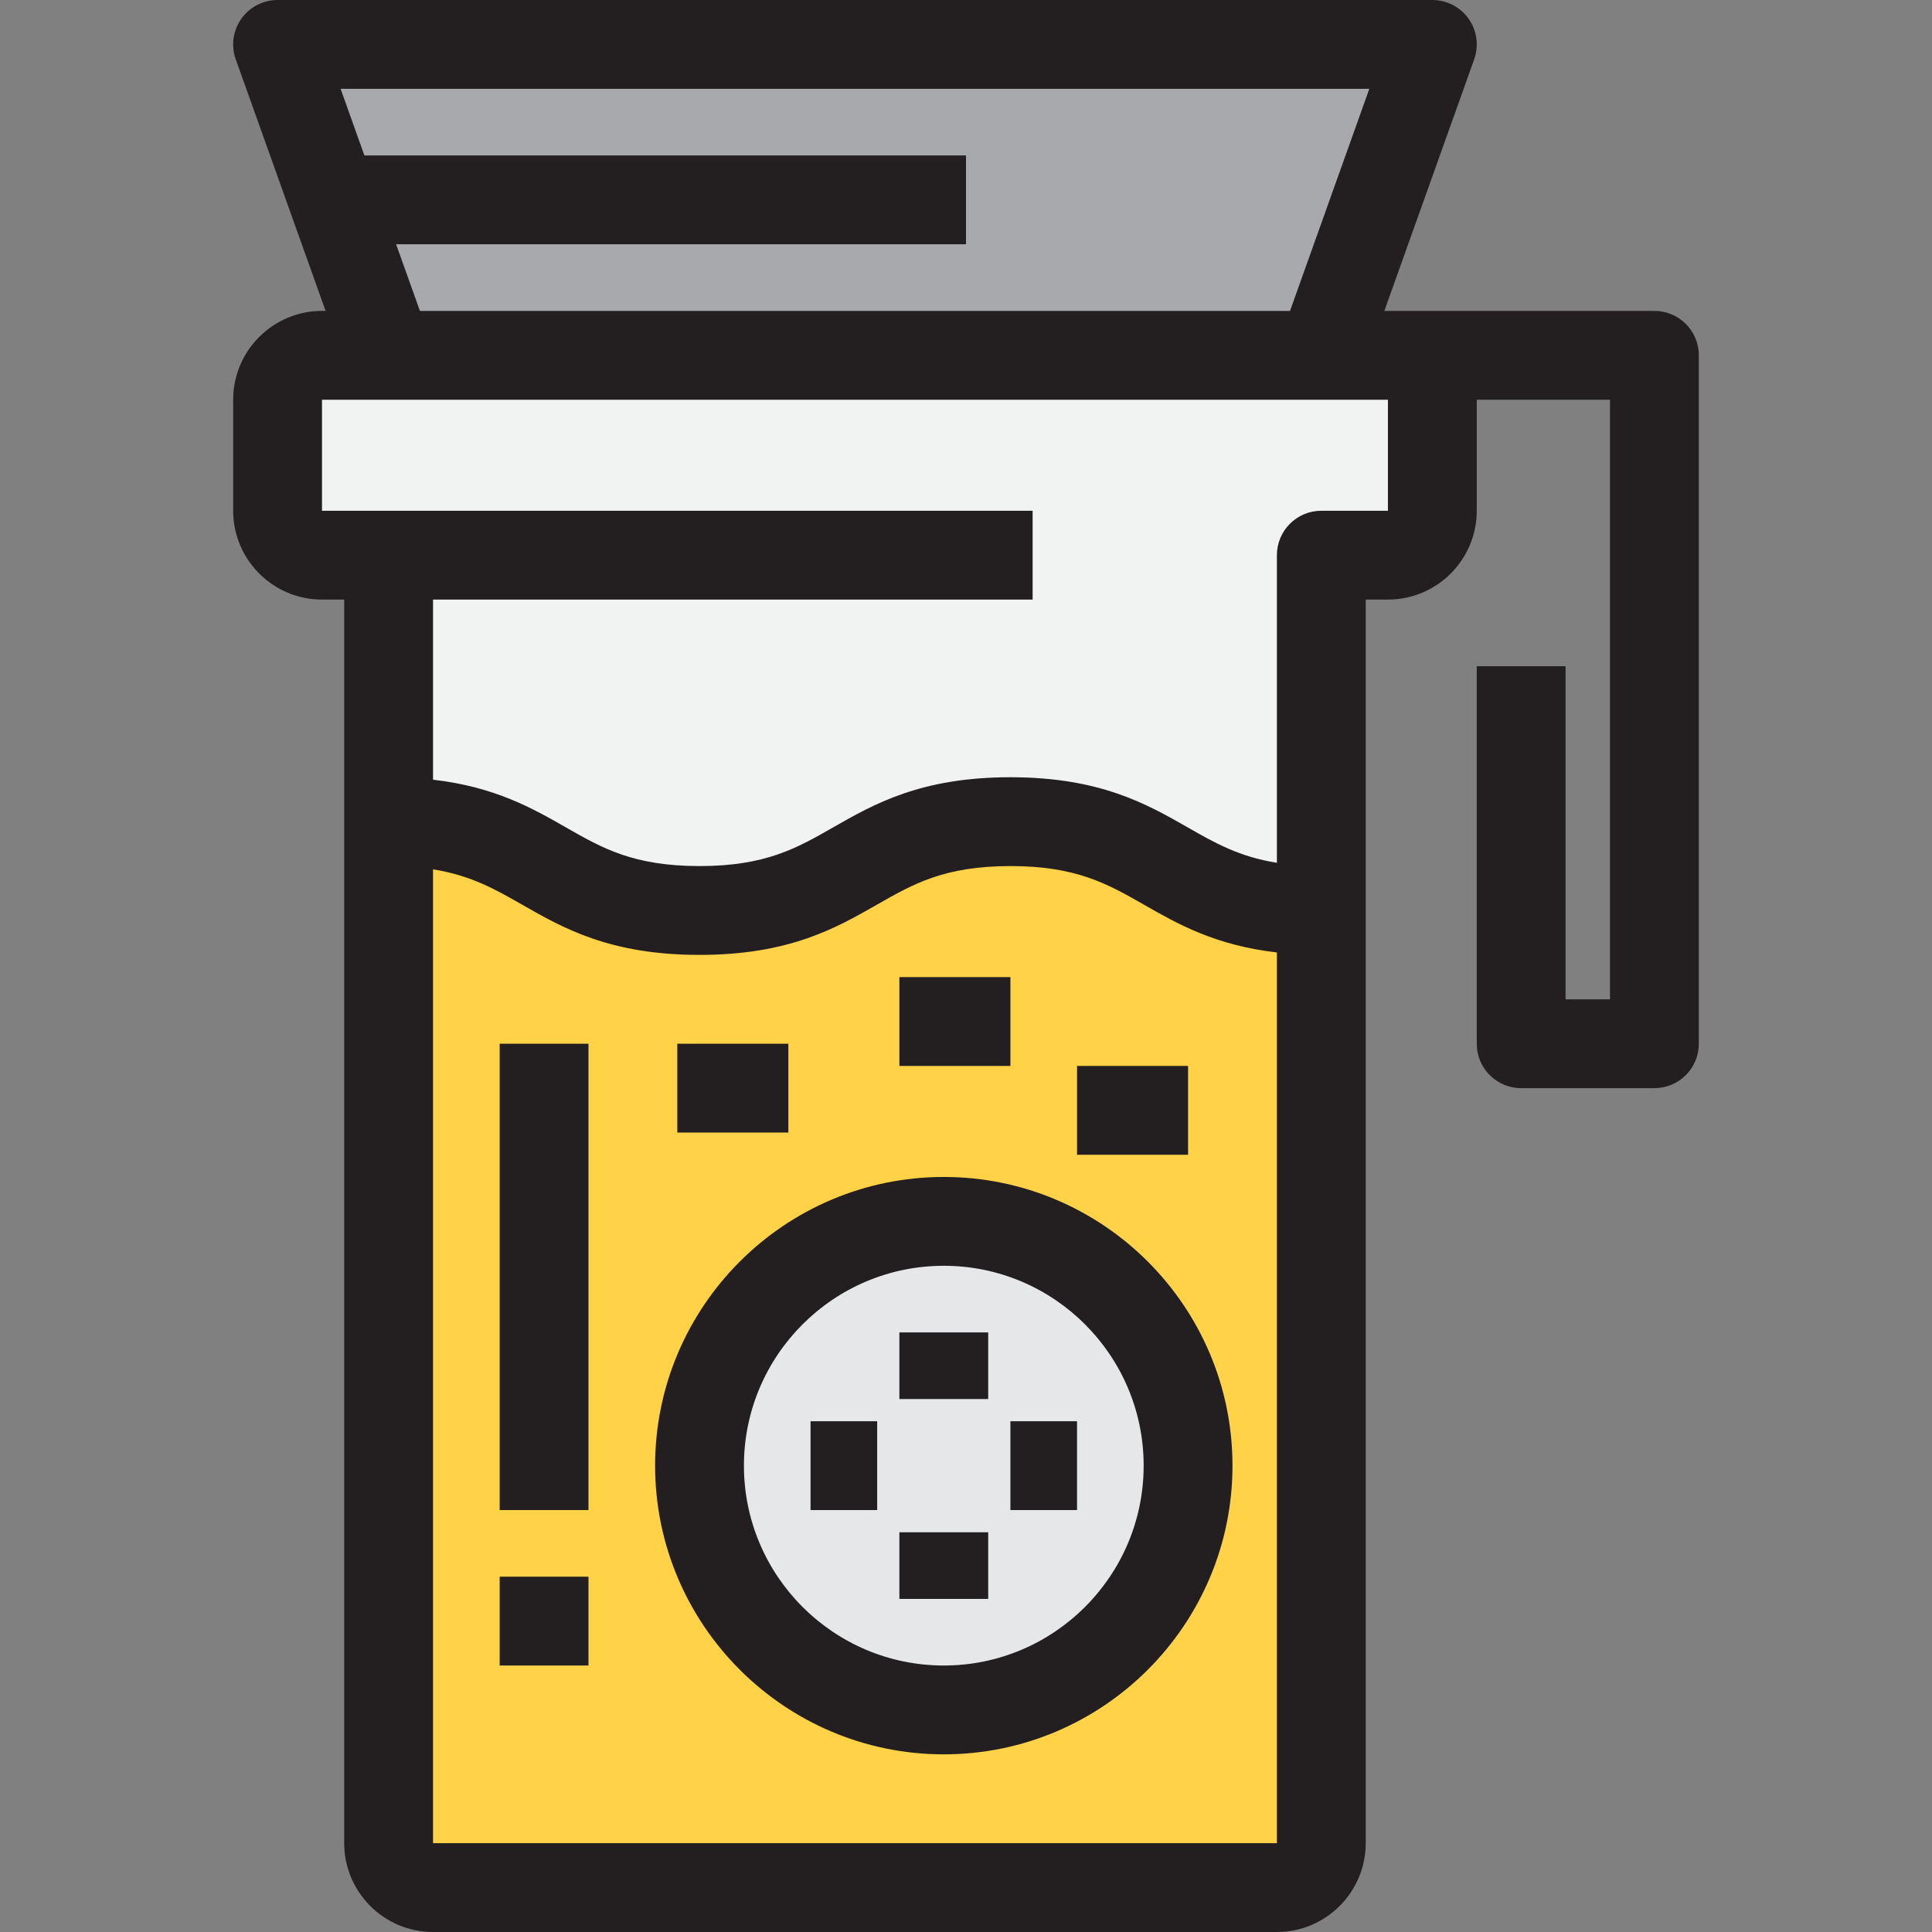 <?xml version="1.0" encoding="iso-8859-1"?>
<!-- Uploaded to: SVG Repo, www.svgrepo.com, Generator: SVG Repo Mixer Tools -->
<svg version="1.1" id="Layer_1" xmlns="http://www.w3.org/2000/svg" xmlns:xlink="http://www.w3.org/1999/xlink" 
	 viewBox="0 0 512 512" xml:space="preserve">
<rect x="0" y="0" width="512" height="512" fill="#808080" stroke="none"/>
<polygon style="fill:#A7A9AC;" points="102.989,94.161 73.563,11.77 379.586,11.77 350.161,94.161 "/>
<path style="fill:#F1F2F2;" d="M350.161,94.161h17.655c6.471,0,11.77,5.299,11.77,11.77v29.425c0,6.471-5.299,11.77-11.77,11.77
	h-17.655v94.161c-41.195,0-41.195-23.54-82.391-23.54s-41.195,23.54-82.391,23.54s-41.195-23.54-82.391-23.54v-70.621H85.333
	c-6.471,0-11.77-5.299-11.77-11.77v-29.425c0-6.471,5.299-11.77,11.77-11.77h17.655H350.161z"/>
<path style="fill:#E6E7E8;" d="M314.851,388.414c0,35.781-28.954,64.736-64.736,64.736s-64.736-28.954-64.736-64.736
	s28.954-64.736,64.736-64.736S314.851,352.633,314.851,388.414z"/>
<path style="fill:#FFD248;" d="M314.851,388.414c0-35.781-28.954-64.736-64.736-64.736s-64.736,28.954-64.736,64.736
	s28.954,64.736,64.736,64.736S314.851,424.195,314.851,388.414z M350.161,241.287V488.46c0,6.471-5.299,11.77-11.77,11.77H114.759
	c-6.471,0-11.77-5.299-11.77-11.77V217.747c41.195,0,41.195,23.54,82.391,23.54s41.195-23.54,82.391-23.54
	S308.966,241.287,350.161,241.287z"/>
<g>
	<path style="fill:#231F20;" d="M250.115,311.908c-42.185,0-76.506,34.32-76.506,76.506s34.32,76.506,76.506,76.506
		s76.506-34.32,76.506-76.506S292.3,311.908,250.115,311.908z M250.115,441.379c-29.206,0-52.966-23.759-52.966-52.966
		s23.759-52.966,52.966-52.966s52.966,23.759,52.966,52.966S279.321,441.379,250.115,441.379z"/>
	<rect x="238.345" y="353.103" style="fill:#231F20;" width="23.54" height="17.655"/>
	<rect x="238.345" y="406.069" style="fill:#231F20;" width="23.54" height="17.655"/>
	<rect x="267.77" y="376.644" style="fill:#231F20;" width="17.655" height="23.54"/>
	<rect x="214.805" y="376.644" style="fill:#231F20;" width="17.655" height="23.54"/>
	<rect x="132.414" y="276.598" style="fill:#231F20;" width="23.54" height="123.586"/>
	<rect x="132.414" y="417.839" style="fill:#231F20;" width="23.54" height="23.54"/>
	<rect x="238.345" y="258.943" style="fill:#231F20;" width="29.425" height="23.54"/>
	<rect x="285.425" y="282.483" style="fill:#231F20;" width="29.425" height="23.54"/>
	<rect x="179.494" y="276.598" style="fill:#231F20;" width="29.425" height="23.54"/>
	<path style="fill:#231F20;" d="M438.437,82.391h-70.621h-0.953l23.807-66.662c1.288-3.605,0.743-7.611-1.463-10.739
		C387.003,1.861,383.414,0,379.586,0H73.563c-3.828,0-7.416,1.861-9.621,4.989c-2.206,3.128-2.751,7.135-1.463,10.739l23.809,66.662
		h-0.955c-12.98,0-23.54,10.56-23.54,23.54v29.425c0,12.98,10.56,23.54,23.54,23.54h5.885V488.46c0,12.98,10.56,23.54,23.54,23.54
		h223.632c12.98,0,23.54-10.56,23.54-23.54V158.897h5.885c12.98,0,23.54-10.56,23.54-23.54v-29.425h35.31v158.897h-11.77v-88.276
		h-23.54v100.046c0,6.501,5.271,11.77,11.77,11.77h35.31c6.499,0,11.77-5.27,11.77-11.77V94.161
		C450.207,87.661,444.936,82.391,438.437,82.391z M362.884,23.54l-21.018,58.851H111.283l-6.305-17.655H256v-23.54H96.57
		L90.265,23.54H362.884z M114.759,488.46V230.382c10.02,1.608,16.444,5.272,23.586,9.354c10.926,6.244,23.312,13.321,47.035,13.321
		s36.108-7.077,47.035-13.32c9.596-5.484,17.884-10.22,35.356-10.22s25.76,4.735,35.356,10.22
		c8.956,5.119,18.906,10.79,35.264,12.671V488.46H114.759z M367.816,135.356h-17.655c-6.499,0-11.77,5.271-11.77,11.77v81.526
		c-10.02-1.608-16.444-5.272-23.586-9.354c-10.926-6.244-23.312-13.321-47.035-13.321s-36.108,7.077-47.035,13.32
		c-9.596,5.485-17.884,10.22-35.356,10.22s-25.76-4.735-35.356-10.22c-8.956-5.119-18.906-10.79-35.264-12.671v-47.73h158.897
		v-23.54H102.989H85.333v-29.425h17.655h247.172h17.655V135.356z"/>
</g>
</svg>